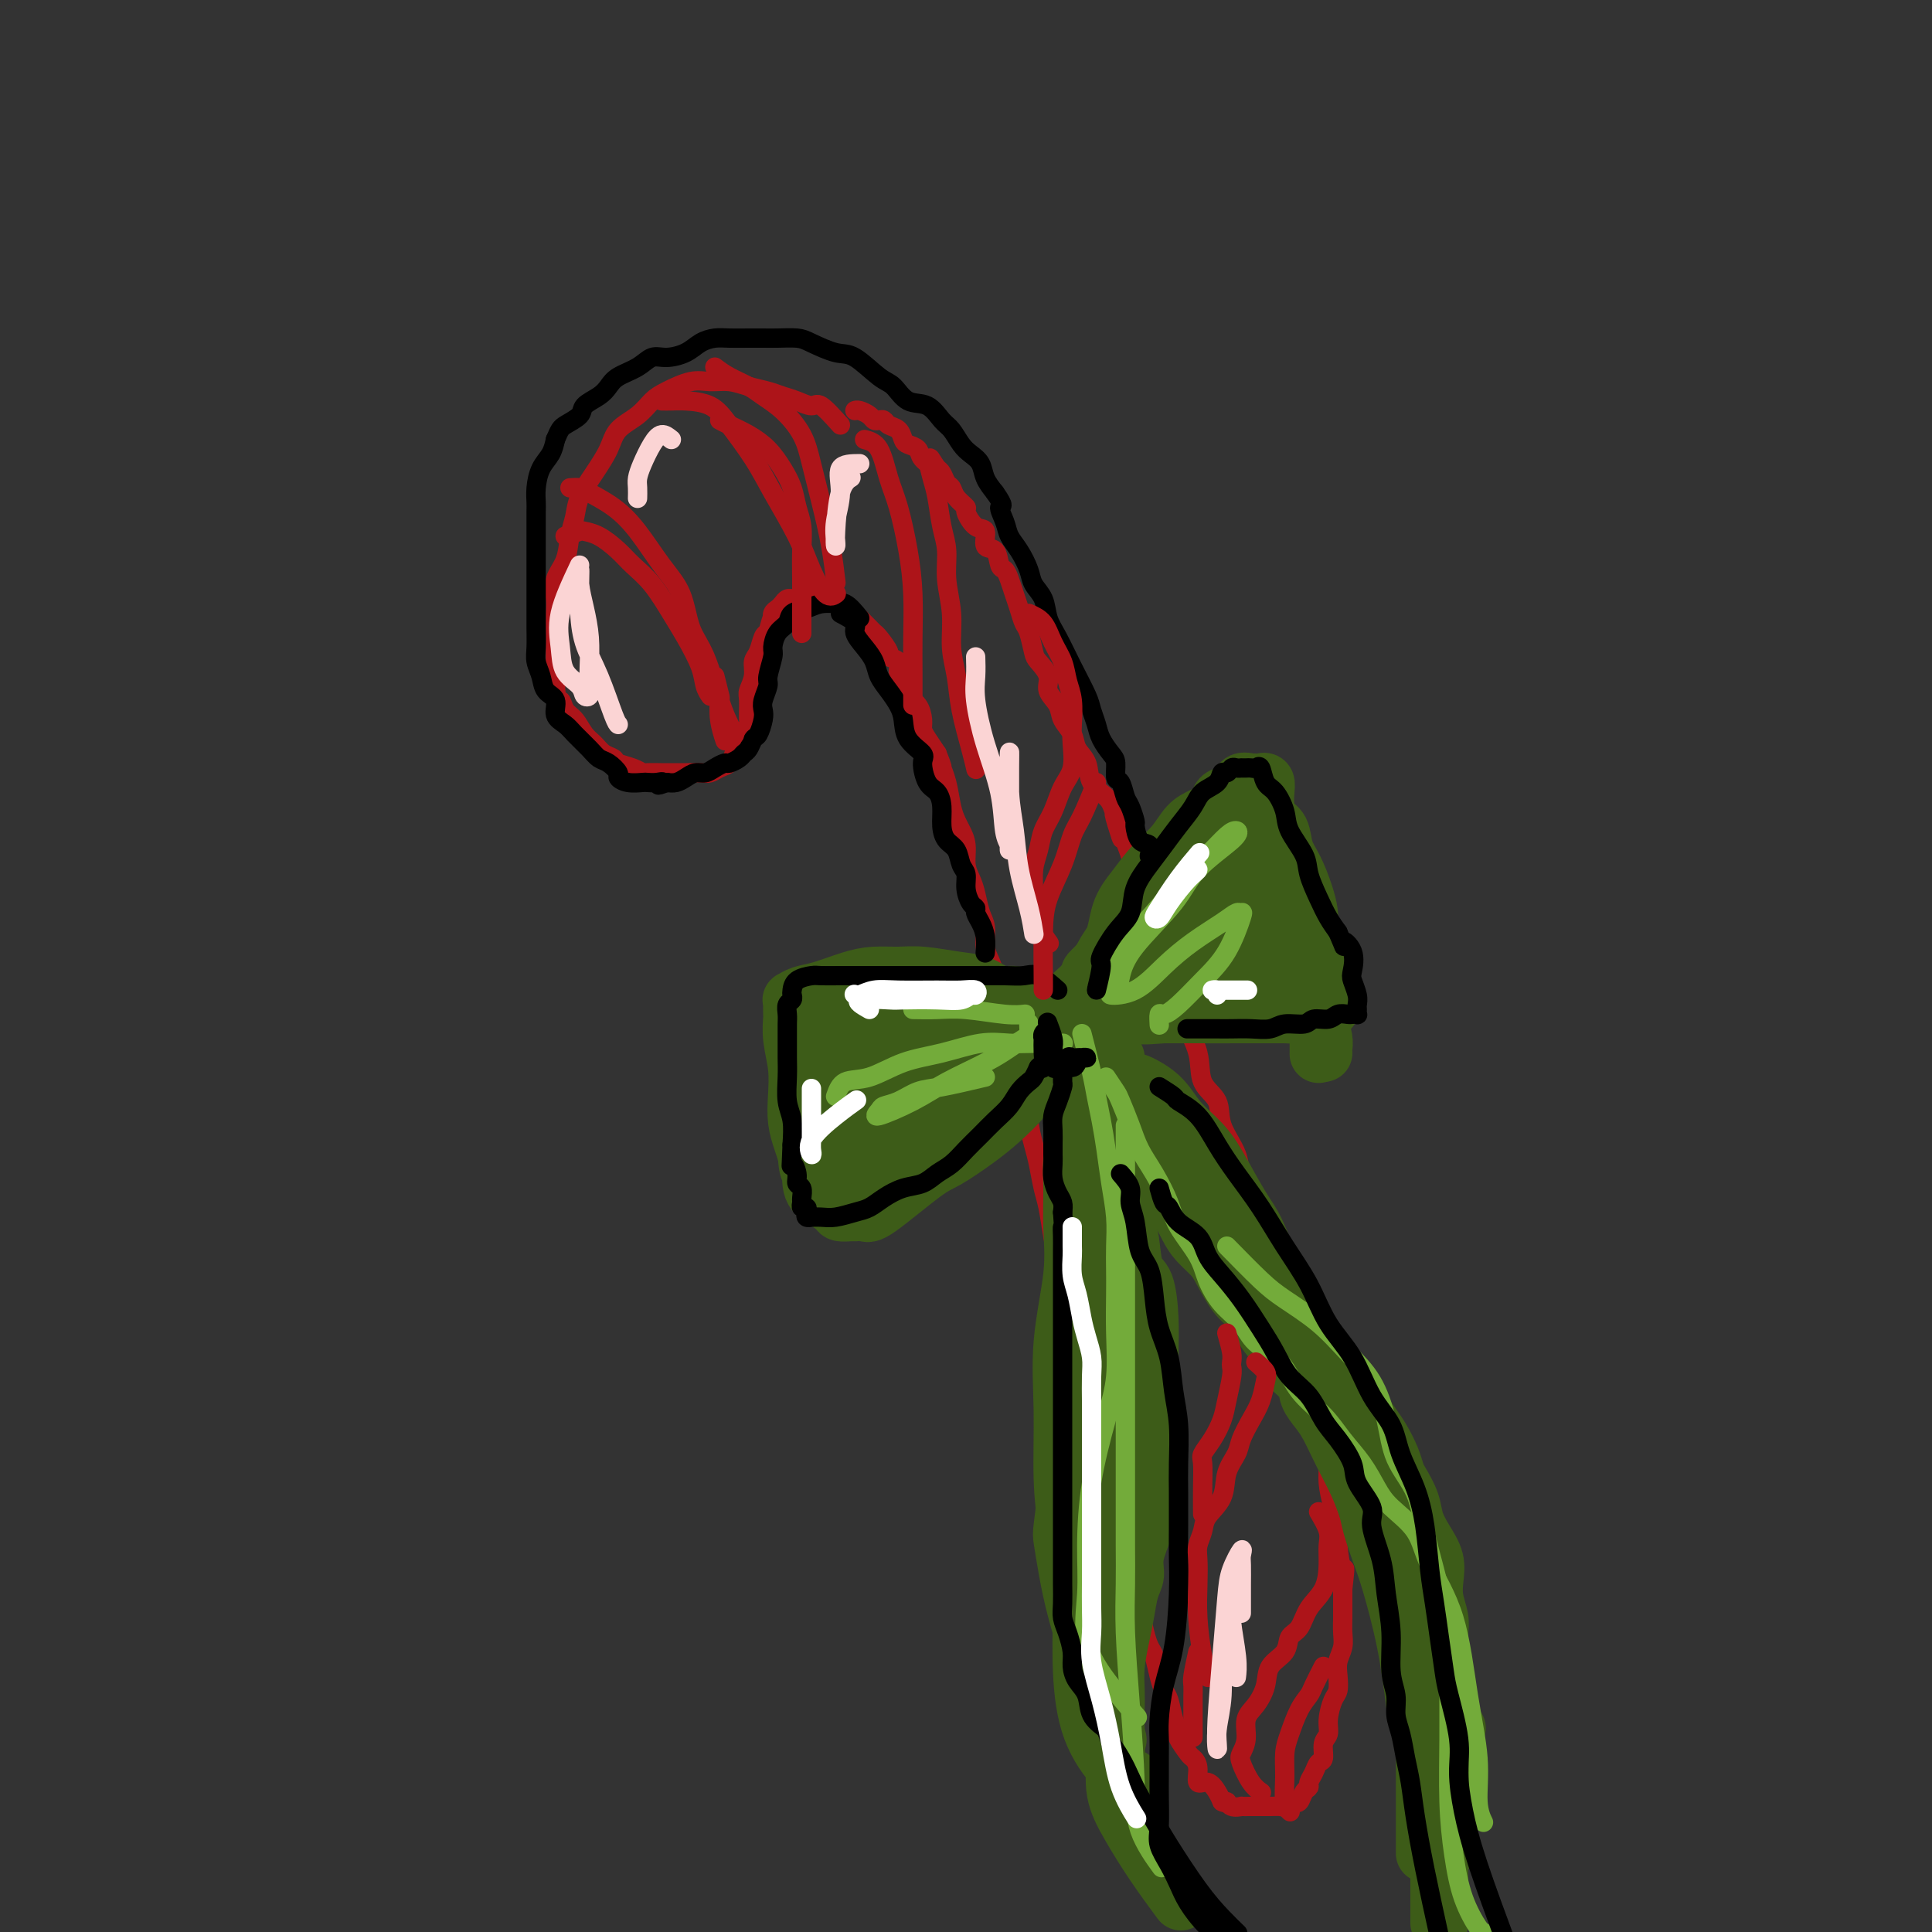 <svg viewBox='0 0 400 400' version='1.1' xmlns='http://www.w3.org/2000/svg' xmlns:xlink='http://www.w3.org/1999/xlink'><rect x="0" y="0" width="400" height="400" fill="#333333" stroke="none"/><g fill='none' stroke='rgb(173,20,25)' stroke-width='4' stroke-linecap='round' stroke-linejoin='round'><path d='M174,88c-1.535,-1.715 -3.071,-3.429 -4,-4c-0.929,-0.571 -1.252,0.002 -2,0c-0.748,-0.002 -1.921,-0.579 -3,-1c-1.079,-0.421 -2.063,-0.687 -3,-1c-0.937,-0.313 -1.827,-0.674 -3,-1c-1.173,-0.326 -2.628,-0.617 -4,-1c-1.372,-0.383 -2.660,-0.858 -4,-1c-1.340,-0.142 -2.731,0.048 -4,0c-1.269,-0.048 -2.417,-0.334 -4,0c-1.583,0.334 -3.603,1.288 -5,2c-1.397,0.712 -2.173,1.182 -3,2c-0.827,0.818 -1.707,1.982 -3,3c-1.293,1.018 -3.001,1.889 -4,3c-0.999,1.111 -1.290,2.463 -2,4c-0.710,1.537 -1.838,3.261 -3,5c-1.162,1.739 -2.357,3.493 -3,5c-0.643,1.507 -0.732,2.767 -1,4c-0.268,1.233 -0.713,2.440 -1,4c-0.287,1.560 -0.417,3.474 -1,5c-0.583,1.526 -1.620,2.664 -2,4c-0.380,1.336 -0.102,2.871 0,4c0.102,1.129 0.027,1.852 0,3c-0.027,1.148 -0.007,2.719 0,4c0.007,1.281 0.002,2.271 0,3c-0.002,0.729 -0.001,1.196 0,2c0.001,0.804 0.000,1.944 0,3c-0.000,1.056 -0.000,2.028 0,3'/><path d='M115,142c0.191,3.983 0.670,2.940 1,3c0.330,0.060 0.511,1.224 1,2c0.489,0.776 1.287,1.163 2,2c0.713,0.837 1.341,2.122 2,3c0.659,0.878 1.349,1.348 2,2c0.651,0.652 1.264,1.485 2,2c0.736,0.515 1.595,0.712 2,1c0.405,0.288 0.354,0.666 1,1c0.646,0.334 1.988,0.626 3,1c1.012,0.374 1.695,0.832 2,1c0.305,0.168 0.231,0.045 1,0c0.769,-0.045 2.380,-0.011 3,0c0.620,0.011 0.249,-0.000 1,0c0.751,0.000 2.625,0.012 4,0c1.375,-0.012 2.252,-0.047 3,0c0.748,0.047 1.366,0.178 2,0c0.634,-0.178 1.284,-0.664 2,-1c0.716,-0.336 1.497,-0.523 2,-1c0.503,-0.477 0.727,-1.246 1,-2c0.273,-0.754 0.595,-1.495 1,-2c0.405,-0.505 0.893,-0.776 1,-1c0.107,-0.224 -0.169,-0.401 0,-1c0.169,-0.599 0.781,-1.619 1,-2c0.219,-0.381 0.044,-0.122 0,-1c-0.044,-0.878 0.044,-2.891 0,-4c-0.044,-1.109 -0.219,-1.313 0,-2c0.219,-0.687 0.832,-1.858 1,-3c0.168,-1.142 -0.110,-2.254 0,-3c0.110,-0.746 0.606,-1.124 1,-2c0.394,-0.876 0.684,-2.250 1,-3c0.316,-0.750 0.658,-0.875 1,-1'/><path d='M159,131c1.013,-4.035 1.045,-3.124 1,-3c-0.045,0.124 -0.166,-0.541 0,-1c0.166,-0.459 0.618,-0.711 1,-1c0.382,-0.289 0.693,-0.613 1,-1c0.307,-0.387 0.611,-0.836 1,-1c0.389,-0.164 0.863,-0.044 1,0c0.137,0.044 -0.063,0.012 0,0c0.063,-0.012 0.388,-0.004 1,0c0.612,0.004 1.512,0.005 2,0c0.488,-0.005 0.563,-0.016 1,0c0.437,0.016 1.234,0.060 2,0c0.766,-0.060 1.501,-0.223 2,0c0.499,0.223 0.763,0.832 1,1c0.237,0.168 0.448,-0.106 1,0c0.552,0.106 1.443,0.592 2,1c0.557,0.408 0.778,0.737 1,1c0.222,0.263 0.446,0.459 1,1c0.554,0.541 1.439,1.426 2,2c0.561,0.574 0.799,0.835 1,1c0.201,0.165 0.365,0.232 1,1c0.635,0.768 1.743,2.235 2,3c0.257,0.765 -0.335,0.828 0,1c0.335,0.172 1.599,0.454 2,1c0.401,0.546 -0.060,1.357 0,2c0.060,0.643 0.643,1.117 1,2c0.357,0.883 0.490,2.175 1,3c0.510,0.825 1.396,1.182 2,2c0.604,0.818 0.925,2.095 1,3c0.075,0.905 -0.095,1.436 0,2c0.095,0.564 0.456,1.161 1,2c0.544,0.839 1.272,1.919 2,3'/><path d='M194,156c1.416,3.507 0.957,2.773 1,3c0.043,0.227 0.590,1.414 1,3c0.410,1.586 0.683,3.572 1,5c0.317,1.428 0.676,2.297 1,3c0.324,0.703 0.612,1.240 1,2c0.388,0.760 0.877,1.744 1,3c0.123,1.256 -0.121,2.786 0,4c0.121,1.214 0.606,2.114 1,3c0.394,0.886 0.697,1.760 1,3c0.303,1.240 0.606,2.848 1,4c0.394,1.152 0.879,1.847 1,3c0.121,1.153 -0.121,2.762 0,4c0.121,1.238 0.605,2.105 1,3c0.395,0.895 0.701,1.817 1,3c0.299,1.183 0.591,2.627 1,4c0.409,1.373 0.935,2.674 1,4c0.065,1.326 -0.333,2.675 0,4c0.333,1.325 1.395,2.625 2,4c0.605,1.375 0.754,2.826 1,4c0.246,1.174 0.591,2.073 1,3c0.409,0.927 0.883,1.883 1,3c0.117,1.117 -0.123,2.397 0,4c0.123,1.603 0.610,3.530 1,5c0.390,1.470 0.682,2.482 1,4c0.318,1.518 0.663,3.542 1,5c0.337,1.458 0.668,2.350 1,4c0.332,1.650 0.666,4.058 1,6c0.334,1.942 0.667,3.417 1,5c0.333,1.583 0.667,3.272 1,5c0.333,1.728 0.667,3.494 1,5c0.333,1.506 0.667,2.753 1,4'/><path d='M222,275c4.284,19.355 0.995,8.242 0,5c-0.995,-3.242 0.306,1.388 1,4c0.694,2.612 0.781,3.205 1,4c0.219,0.795 0.569,1.791 1,3c0.431,1.209 0.941,2.629 1,4c0.059,1.371 -0.334,2.692 0,4c0.334,1.308 1.395,2.604 2,4c0.605,1.396 0.752,2.894 1,4c0.248,1.106 0.595,1.822 1,3c0.405,1.178 0.869,2.818 1,4c0.131,1.182 -0.071,1.905 0,3c0.071,1.095 0.414,2.560 1,4c0.586,1.440 1.414,2.853 2,4c0.586,1.147 0.931,2.026 1,3c0.069,0.974 -0.136,2.041 0,3c0.136,0.959 0.614,1.810 1,3c0.386,1.190 0.681,2.717 1,4c0.319,1.283 0.663,2.320 1,3c0.337,0.680 0.667,1.003 1,2c0.333,0.997 0.668,2.667 1,4c0.332,1.333 0.662,2.330 1,3c0.338,0.670 0.686,1.013 1,2c0.314,0.987 0.595,2.617 1,4c0.405,1.383 0.936,2.519 1,3c0.064,0.481 -0.338,0.309 0,1c0.338,0.691 1.417,2.247 2,3c0.583,0.753 0.671,0.705 1,1c0.329,0.295 0.900,0.933 1,2c0.100,1.067 -0.272,2.564 0,3c0.272,0.436 1.189,-0.190 2,0c0.811,0.190 1.518,1.197 2,2c0.482,0.803 0.741,1.401 1,2'/><path d='M253,373c0.974,0.558 0.908,-0.047 1,0c0.092,0.047 0.343,0.745 1,1c0.657,0.255 1.720,0.068 2,0c0.280,-0.068 -0.224,-0.018 0,0c0.224,0.018 1.177,0.005 2,0c0.823,-0.005 1.516,-0.000 2,0c0.484,0.000 0.760,-0.004 1,0c0.240,0.004 0.446,0.015 1,0c0.554,-0.015 1.458,-0.055 2,0c0.542,0.055 0.722,0.204 1,0c0.278,-0.204 0.653,-0.762 1,-1c0.347,-0.238 0.667,-0.157 1,0c0.333,0.157 0.681,0.390 1,0c0.319,-0.390 0.610,-1.404 1,-2c0.390,-0.596 0.879,-0.774 1,-1c0.121,-0.226 -0.126,-0.501 0,-1c0.126,-0.499 0.626,-1.221 1,-2c0.374,-0.779 0.621,-1.614 1,-2c0.379,-0.386 0.889,-0.324 1,-1c0.111,-0.676 -0.177,-2.092 0,-3c0.177,-0.908 0.818,-1.310 1,-2c0.182,-0.690 -0.096,-1.668 0,-3c0.096,-1.332 0.565,-3.017 1,-4c0.435,-0.983 0.834,-1.263 1,-2c0.166,-0.737 0.097,-1.929 0,-3c-0.097,-1.071 -0.222,-2.019 0,-3c0.222,-0.981 0.792,-1.995 1,-3c0.208,-1.005 0.056,-2.001 0,-3c-0.056,-0.999 -0.015,-2.000 0,-3c0.015,-1.000 0.004,-2.000 0,-3c-0.004,-1.000 -0.002,-2.000 0,-3'/><path d='M278,329c0.683,-6.070 0.389,-3.744 0,-4c-0.389,-0.256 -0.874,-3.095 -1,-5c-0.126,-1.905 0.108,-2.876 0,-4c-0.108,-1.124 -0.557,-2.400 -1,-4c-0.443,-1.600 -0.878,-3.525 -1,-5c-0.122,-1.475 0.070,-2.501 0,-4c-0.070,-1.499 -0.404,-3.470 -1,-5c-0.596,-1.530 -1.456,-2.617 -2,-4c-0.544,-1.383 -0.774,-3.062 -1,-5c-0.226,-1.938 -0.450,-4.137 -1,-6c-0.550,-1.863 -1.428,-3.391 -2,-5c-0.572,-1.609 -0.840,-3.300 -1,-5c-0.160,-1.700 -0.213,-3.410 -1,-5c-0.787,-1.590 -2.309,-3.061 -3,-5c-0.691,-1.939 -0.550,-4.348 -1,-6c-0.450,-1.652 -1.491,-2.548 -2,-4c-0.509,-1.452 -0.487,-3.459 -1,-5c-0.513,-1.541 -1.560,-2.616 -2,-4c-0.440,-1.384 -0.273,-3.078 -1,-5c-0.727,-1.922 -2.348,-4.074 -3,-6c-0.652,-1.926 -0.334,-3.626 -1,-5c-0.666,-1.374 -2.315,-2.422 -3,-4c-0.685,-1.578 -0.406,-3.688 -1,-6c-0.594,-2.312 -2.060,-4.828 -3,-7c-0.940,-2.172 -1.355,-4.002 -2,-6c-0.645,-1.998 -1.521,-4.165 -2,-6c-0.479,-1.835 -0.562,-3.337 -1,-5c-0.438,-1.663 -1.231,-3.487 -2,-5c-0.769,-1.513 -1.515,-2.715 -2,-4c-0.485,-1.285 -0.710,-2.653 -1,-4c-0.290,-1.347 -0.645,-2.674 -1,-4'/><path d='M234,177c-5.363,-14.797 -2.770,-6.289 -2,-4c0.770,2.289 -0.284,-1.641 -1,-4c-0.716,-2.359 -1.094,-3.149 -2,-4c-0.906,-0.851 -2.341,-1.764 -3,-3c-0.659,-1.236 -0.542,-2.795 -1,-4c-0.458,-1.205 -1.490,-2.055 -2,-3c-0.510,-0.945 -0.499,-1.985 -1,-3c-0.501,-1.015 -1.514,-2.005 -2,-3c-0.486,-0.995 -0.445,-1.993 -1,-3c-0.555,-1.007 -1.707,-2.021 -2,-3c-0.293,-0.979 0.272,-1.924 0,-3c-0.272,-1.076 -1.382,-2.283 -2,-3c-0.618,-0.717 -0.743,-0.943 -1,-2c-0.257,-1.057 -0.646,-2.944 -1,-4c-0.354,-1.056 -0.672,-1.281 -1,-2c-0.328,-0.719 -0.666,-1.931 -1,-3c-0.334,-1.069 -0.666,-1.996 -1,-3c-0.334,-1.004 -0.672,-2.084 -1,-3c-0.328,-0.916 -0.647,-1.668 -1,-2c-0.353,-0.332 -0.741,-0.244 -1,-1c-0.259,-0.756 -0.389,-2.357 -1,-3c-0.611,-0.643 -1.703,-0.328 -2,-1c-0.297,-0.672 0.201,-2.329 0,-3c-0.201,-0.671 -1.100,-0.355 -2,-1c-0.900,-0.645 -1.799,-2.252 -2,-3c-0.201,-0.748 0.297,-0.638 0,-1c-0.297,-0.362 -1.389,-1.196 -2,-2c-0.611,-0.804 -0.741,-1.576 -1,-2c-0.259,-0.424 -0.647,-0.499 -1,-1c-0.353,-0.501 -0.672,-1.429 -1,-2c-0.328,-0.571 -0.664,-0.786 -1,-1'/><path d='M194,97c-2.434,-3.753 -1.020,-1.634 -1,-1c0.020,0.634 -1.356,-0.215 -2,-1c-0.644,-0.785 -0.558,-1.505 -1,-2c-0.442,-0.495 -1.414,-0.763 -2,-1c-0.586,-0.237 -0.787,-0.442 -1,-1c-0.213,-0.558 -0.439,-1.469 -1,-2c-0.561,-0.531 -1.459,-0.681 -2,-1c-0.541,-0.319 -0.726,-0.807 -1,-1c-0.274,-0.193 -0.638,-0.090 -1,0c-0.362,0.090 -0.724,0.168 -1,0c-0.276,-0.168 -0.466,-0.581 -1,-1c-0.534,-0.419 -1.411,-0.844 -2,-1c-0.589,-0.156 -0.889,-0.042 -1,0c-0.111,0.042 -0.032,0.012 0,0c0.032,-0.012 0.016,-0.006 0,0'/></g>
<g fill='none' stroke='rgb(61,92,24)' stroke-width='12' stroke-linecap='round' stroke-linejoin='round'><path d='M222,215c-1.928,-2.157 -3.856,-4.313 -5,-5c-1.144,-0.687 -1.506,0.096 -2,0c-0.494,-0.096 -1.122,-1.072 -2,-2c-0.878,-0.928 -2.005,-1.808 -3,-2c-0.995,-0.192 -1.857,0.302 -3,0c-1.143,-0.302 -2.566,-1.402 -4,-2c-1.434,-0.598 -2.877,-0.694 -5,-1c-2.123,-0.306 -4.924,-0.821 -7,-1c-2.076,-0.179 -3.427,-0.021 -5,0c-1.573,0.021 -3.367,-0.096 -5,0c-1.633,0.096 -3.103,0.403 -5,1c-1.897,0.597 -4.221,1.482 -6,2c-1.779,0.518 -3.013,0.668 -4,1c-0.987,0.332 -1.728,0.846 -2,1c-0.272,0.154 -0.074,-0.054 0,0c0.074,0.054 0.023,0.368 0,1c-0.023,0.632 -0.020,1.582 0,2c0.020,0.418 0.057,0.306 0,1c-0.057,0.694 -0.209,2.195 0,4c0.209,1.805 0.777,3.915 1,6c0.223,2.085 0.101,4.147 0,6c-0.101,1.853 -0.181,3.499 0,5c0.181,1.501 0.623,2.857 1,4c0.377,1.143 0.688,2.071 1,3'/><path d='M167,239c0.401,5.357 0.904,2.248 1,2c0.096,-0.248 -0.216,2.364 0,4c0.216,1.636 0.960,2.295 2,3c1.040,0.705 2.376,1.456 3,2c0.624,0.544 0.534,0.880 1,1c0.466,0.120 1.486,0.022 2,0c0.514,-0.022 0.522,0.032 1,0c0.478,-0.032 1.425,-0.150 2,0c0.575,0.150 0.778,0.569 3,-1c2.222,-1.569 6.464,-5.125 9,-7c2.536,-1.875 3.367,-2.069 5,-3c1.633,-0.931 4.069,-2.598 6,-4c1.931,-1.402 3.357,-2.538 5,-4c1.643,-1.462 3.501,-3.250 5,-5c1.499,-1.750 2.637,-3.464 4,-5c1.363,-1.536 2.950,-2.895 4,-4c1.050,-1.105 1.563,-1.956 2,-3c0.437,-1.044 0.798,-2.280 1,-3c0.202,-0.720 0.247,-0.925 0,-1c-0.247,-0.075 -0.785,-0.022 -1,0c-0.215,0.022 -0.108,0.011 0,0'/><path d='M170,217c-0.179,2.166 -0.358,4.332 0,6c0.358,1.668 1.252,2.839 2,4c0.748,1.161 1.349,2.314 2,3c0.651,0.686 1.351,0.907 2,1c0.649,0.093 1.246,0.060 2,-1c0.754,-1.060 1.664,-3.145 2,-6c0.336,-2.855 0.097,-6.478 0,-9c-0.097,-2.522 -0.053,-3.941 0,-5c0.053,-1.059 0.116,-1.756 0,-2c-0.116,-0.244 -0.409,-0.034 -1,0c-0.591,0.034 -1.480,-0.107 -2,1c-0.520,1.107 -0.672,3.462 -1,6c-0.328,2.538 -0.832,5.260 -1,8c-0.168,2.740 -0.000,5.499 0,8c0.000,2.501 -0.168,4.745 0,6c0.168,1.255 0.671,1.521 2,2c1.329,0.479 3.484,1.171 5,1c1.516,-0.171 2.392,-1.205 4,-3c1.608,-1.795 3.947,-4.350 5,-7c1.053,-2.650 0.820,-5.393 1,-8c0.180,-2.607 0.771,-5.077 1,-7c0.229,-1.923 0.094,-3.300 0,-4c-0.094,-0.700 -0.148,-0.723 -1,-1c-0.852,-0.277 -2.500,-0.808 -4,0c-1.500,0.808 -2.850,2.955 -4,5c-1.150,2.045 -2.101,3.987 -3,6c-0.899,2.013 -1.746,4.096 -2,6c-0.254,1.904 0.085,3.628 0,5c-0.085,1.372 -0.596,2.392 0,3c0.596,0.608 2.298,0.804 4,1'/><path d='M183,236c1.930,0.205 4.754,0.218 7,-1c2.246,-1.218 3.912,-3.668 6,-6c2.088,-2.332 4.597,-4.548 6,-7c1.403,-2.452 1.699,-5.142 2,-7c0.301,-1.858 0.608,-2.885 1,-4c0.392,-1.115 0.868,-2.320 0,-3c-0.868,-0.680 -3.081,-0.836 -5,-1c-1.919,-0.164 -3.543,-0.338 -5,0c-1.457,0.338 -2.746,1.187 -4,4c-1.254,2.813 -2.472,7.592 -3,10c-0.528,2.408 -0.367,2.447 0,3c0.367,0.553 0.938,1.622 2,2c1.062,0.378 2.614,0.066 4,0c1.386,-0.066 2.606,0.115 4,0c1.394,-0.115 2.961,-0.524 4,-1c1.039,-0.476 1.551,-1.017 2,-2c0.449,-0.983 0.836,-2.407 1,-3c0.164,-0.593 0.107,-0.355 0,-1c-0.107,-0.645 -0.262,-2.173 -1,-3c-0.738,-0.827 -2.057,-0.954 -3,-1c-0.943,-0.046 -1.509,-0.012 -2,0c-0.491,0.012 -0.909,0.000 -1,0c-0.091,-0.000 0.143,0.010 1,0c0.857,-0.010 2.337,-0.041 4,0c1.663,0.041 3.507,0.155 5,0c1.493,-0.155 2.633,-0.580 4,-1c1.367,-0.420 2.962,-0.834 4,-1c1.038,-0.166 1.519,-0.083 2,0'/><path d='M218,213c3.333,-0.311 1.667,-0.089 1,0c-0.667,0.089 -0.333,0.044 0,0'/><path d='M220,213c0.947,-2.510 1.895,-5.021 2,-6c0.105,-0.979 -0.631,-0.428 0,-1c0.631,-0.572 2.629,-2.267 4,-4c1.371,-1.733 2.113,-3.502 3,-5c0.887,-1.498 1.918,-2.723 3,-4c1.082,-1.277 2.214,-2.607 3,-4c0.786,-1.393 1.226,-2.850 2,-4c0.774,-1.150 1.881,-1.992 3,-3c1.119,-1.008 2.249,-2.183 3,-3c0.751,-0.817 1.122,-1.277 2,-2c0.878,-0.723 2.263,-1.709 3,-2c0.737,-0.291 0.827,0.114 1,0c0.173,-0.114 0.427,-0.749 1,-1c0.573,-0.251 1.463,-0.120 2,0c0.537,0.120 0.722,0.229 1,0c0.278,-0.229 0.650,-0.795 1,-1c0.350,-0.205 0.680,-0.047 1,0c0.320,0.047 0.632,-0.015 1,0c0.368,0.015 0.792,0.109 1,0c0.208,-0.109 0.202,-0.421 0,0c-0.202,0.421 -0.598,1.576 0,2c0.598,0.424 2.191,0.118 3,1c0.809,0.882 0.833,2.952 1,4c0.167,1.048 0.478,1.075 1,2c0.522,0.925 1.256,2.749 2,4c0.744,1.251 1.498,1.929 2,3c0.502,1.071 0.751,2.536 1,4'/><path d='M267,193c1.492,3.337 1.723,3.181 2,4c0.277,0.819 0.599,2.613 1,4c0.401,1.387 0.882,2.367 1,3c0.118,0.633 -0.126,0.918 0,2c0.126,1.082 0.622,2.959 1,4c0.378,1.041 0.637,1.246 1,2c0.363,0.754 0.829,2.058 1,3c0.171,0.942 0.046,1.523 0,2c-0.046,0.477 -0.013,0.851 0,1c0.013,0.149 0.007,0.075 0,0'/><path d='M226,210c0.724,0.000 1.449,0.000 2,0c0.551,-0.000 0.930,-0.000 2,0c1.070,0.000 2.832,0.000 5,0c2.168,-0.000 4.742,-0.000 7,0c2.258,0.000 4.199,0.001 6,0c1.801,-0.001 3.460,-0.004 6,0c2.540,0.004 5.960,0.015 8,0c2.040,-0.015 2.702,-0.056 4,0c1.298,0.056 3.234,0.207 5,0c1.766,-0.207 3.362,-0.774 4,-1c0.638,-0.226 0.319,-0.113 0,0'/><path d='M242,195c0.927,1.201 1.853,2.402 2,3c0.147,0.598 -0.487,0.593 0,1c0.487,0.407 2.095,1.228 3,1c0.905,-0.228 1.106,-1.504 2,-3c0.894,-1.496 2.481,-3.213 3,-5c0.519,-1.787 -0.029,-3.644 0,-5c0.029,-1.356 0.636,-2.210 0,-3c-0.636,-0.790 -2.514,-1.514 -4,-2c-1.486,-0.486 -2.582,-0.733 -4,0c-1.418,0.733 -3.160,2.445 -4,4c-0.840,1.555 -0.777,2.952 -1,4c-0.223,1.048 -0.732,1.745 -1,3c-0.268,1.255 -0.294,3.066 0,4c0.294,0.934 0.908,0.991 2,1c1.092,0.009 2.660,-0.031 4,0c1.340,0.031 2.450,0.134 4,0c1.550,-0.134 3.540,-0.505 5,-2c1.460,-1.495 2.388,-4.112 3,-6c0.612,-1.888 0.906,-3.045 1,-4c0.094,-0.955 -0.013,-1.708 0,-2c0.013,-0.292 0.148,-0.125 0,0c-0.148,0.125 -0.577,0.207 -1,1c-0.423,0.793 -0.841,2.298 -1,4c-0.159,1.702 -0.059,3.603 0,6c0.059,2.397 0.078,5.292 0,7c-0.078,1.708 -0.252,2.229 0,3c0.252,0.771 0.929,1.792 1,1c0.071,-0.792 -0.465,-3.396 -1,-6'/><path d='M255,200c-0.474,-1.329 -1.660,-2.153 -3,-3c-1.340,-0.847 -2.835,-1.717 -4,-2c-1.165,-0.283 -2.001,0.022 -3,0c-0.999,-0.022 -2.163,-0.370 -3,0c-0.837,0.370 -1.349,1.458 -2,2c-0.651,0.542 -1.441,0.538 -2,1c-0.559,0.462 -0.887,1.392 -1,2c-0.113,0.608 -0.011,0.895 0,1c0.011,0.105 -0.068,0.028 1,0c1.068,-0.028 3.282,-0.008 5,0c1.718,0.008 2.941,0.002 5,0c2.059,-0.002 4.954,-0.001 7,0c2.046,0.001 3.243,0.000 5,0c1.757,-0.000 4.073,-0.000 5,0c0.927,0.000 0.463,0.000 0,0'/><path d='M226,206c0.110,-1.681 0.220,-3.361 0,-4c-0.220,-0.639 -0.769,-0.236 0,-1c0.769,-0.764 2.856,-2.696 4,-5c1.144,-2.304 1.345,-4.981 2,-7c0.655,-2.019 1.763,-3.380 3,-5c1.237,-1.620 2.601,-3.497 4,-5c1.399,-1.503 2.831,-2.630 4,-4c1.169,-1.370 2.075,-2.982 3,-4c0.925,-1.018 1.868,-1.443 3,-2c1.132,-0.557 2.454,-1.245 3,-2c0.546,-0.755 0.317,-1.575 1,-2c0.683,-0.425 2.277,-0.453 3,-1c0.723,-0.547 0.576,-1.612 1,-2c0.424,-0.388 1.420,-0.099 2,0c0.580,0.099 0.743,0.007 1,0c0.257,-0.007 0.607,0.071 1,0c0.393,-0.071 0.830,-0.292 1,0c0.170,0.292 0.072,1.095 0,2c-0.072,0.905 -0.119,1.910 0,3c0.119,1.090 0.402,2.265 1,3c0.598,0.735 1.509,1.029 2,2c0.491,0.971 0.563,2.620 1,4c0.437,1.380 1.241,2.491 2,4c0.759,1.509 1.474,3.417 2,5c0.526,1.583 0.862,2.841 1,4c0.138,1.159 0.078,2.218 0,3c-0.078,0.782 -0.175,1.288 0,2c0.175,0.712 0.621,1.632 1,3c0.379,1.368 0.689,3.184 1,5'/><path d='M273,202c1.702,6.643 0.456,3.252 0,3c-0.456,-0.252 -0.122,2.637 0,4c0.122,1.363 0.033,1.200 0,2c-0.033,0.800 -0.009,2.561 0,4c0.009,1.439 0.003,2.554 0,3c-0.003,0.446 -0.001,0.223 0,0'/><path d='M232,207c0.747,1.268 1.494,2.536 3,3c1.506,0.464 3.771,0.124 6,0c2.229,-0.124 4.423,-0.033 7,0c2.577,0.033 5.536,0.009 8,0c2.464,-0.009 4.433,-0.002 7,0c2.567,0.002 5.734,0.001 7,0c1.266,-0.001 0.633,-0.000 0,0'/><path d='M243,182c-0.058,2.522 -0.115,5.044 0,6c0.115,0.956 0.404,0.347 1,1c0.596,0.653 1.501,2.568 3,4c1.499,1.432 3.594,2.382 5,3c1.406,0.618 2.125,0.904 3,1c0.875,0.096 1.906,0.001 3,0c1.094,-0.001 2.252,0.093 3,0c0.748,-0.093 1.086,-0.371 2,-1c0.914,-0.629 2.404,-1.608 3,-2c0.596,-0.392 0.298,-0.196 0,0'/><path d='M230,210c-0.871,0.708 -1.743,1.415 -2,2c-0.257,0.585 0.100,1.046 0,2c-0.100,0.954 -0.658,2.400 -1,4c-0.342,1.600 -0.470,3.356 -1,5c-0.530,1.644 -1.463,3.178 -2,5c-0.537,1.822 -0.678,3.933 -1,6c-0.322,2.067 -0.826,4.091 -1,6c-0.174,1.909 -0.018,3.704 0,6c0.018,2.296 -0.101,5.093 0,8c0.101,2.907 0.422,5.925 0,10c-0.422,4.075 -1.588,9.208 -2,14c-0.412,4.792 -0.072,9.243 0,14c0.072,4.757 -0.125,9.822 0,14c0.125,4.178 0.572,7.471 1,10c0.428,2.529 0.837,4.294 1,5c0.163,0.706 0.082,0.353 0,0'/><path d='M226,217c0.787,0.886 1.574,1.771 2,3c0.426,1.229 0.493,2.801 1,5c0.507,2.199 1.456,5.025 2,7c0.544,1.975 0.682,3.098 1,5c0.318,1.902 0.816,4.582 1,7c0.184,2.418 0.055,4.573 0,7c-0.055,2.427 -0.036,5.125 0,8c0.036,2.875 0.088,5.927 0,9c-0.088,3.073 -0.314,6.168 -1,10c-0.686,3.832 -1.830,8.403 -3,12c-1.170,3.597 -2.366,6.221 -3,9c-0.634,2.779 -0.707,5.715 -1,8c-0.293,2.285 -0.807,3.921 -1,6c-0.193,2.079 -0.064,4.602 0,8c0.064,3.398 0.063,7.671 0,12c-0.063,4.329 -0.188,8.715 0,13c0.188,4.285 0.690,8.468 2,12c1.310,3.532 3.430,6.412 5,8c1.570,1.588 2.592,1.882 3,2c0.408,0.118 0.204,0.059 0,0'/><path d='M221,308c-0.402,3.172 -0.804,6.344 -1,8c-0.196,1.656 -0.185,1.798 0,3c0.185,1.202 0.544,3.466 1,6c0.456,2.534 1.009,5.339 2,9c0.991,3.661 2.421,8.178 4,13c1.579,4.822 3.308,9.949 4,12c0.692,2.051 0.346,1.025 0,0'/><path d='M231,219c-1.693,1.874 -3.386,3.748 -4,6c-0.614,2.252 -0.147,4.882 0,8c0.147,3.118 -0.024,6.726 0,11c0.024,4.274 0.245,9.216 1,14c0.755,4.784 2.045,9.412 3,14c0.955,4.588 1.576,9.137 2,13c0.424,3.863 0.653,7.040 1,9c0.347,1.960 0.814,2.703 1,3c0.186,0.297 0.093,0.149 0,0'/><path d='M231,221c1.283,1.327 2.566,2.653 3,3c0.434,0.347 0.019,-0.287 1,0c0.981,0.287 3.358,1.493 5,3c1.642,1.507 2.551,3.313 4,5c1.449,1.687 3.440,3.254 5,5c1.560,1.746 2.689,3.672 4,6c1.311,2.328 2.805,5.058 4,7c1.195,1.942 2.090,3.097 3,5c0.910,1.903 1.835,4.554 3,7c1.165,2.446 2.571,4.688 4,7c1.429,2.312 2.881,4.695 4,8c1.119,3.305 1.906,7.531 3,11c1.094,3.469 2.494,6.181 4,10c1.506,3.819 3.119,8.744 5,14c1.881,5.256 4.030,10.842 6,17c1.970,6.158 3.761,12.889 6,18c2.239,5.111 4.925,8.603 6,10c1.075,1.397 0.537,0.698 0,0'/><path d='M230,286c0.422,2.952 0.843,5.904 1,7c0.157,1.096 0.049,0.337 0,1c-0.049,0.663 -0.038,2.750 0,5c0.038,2.250 0.103,4.665 0,9c-0.103,4.335 -0.374,10.590 -1,15c-0.626,4.410 -1.607,6.974 -2,8c-0.393,1.026 -0.196,0.513 0,0'/><path d='M231,246c0.335,2.891 0.671,5.782 1,7c0.329,1.218 0.652,0.764 1,1c0.348,0.236 0.720,1.162 1,3c0.280,1.838 0.467,4.587 1,6c0.533,1.413 1.411,1.490 2,3c0.589,1.510 0.890,4.452 1,7c0.110,2.548 0.029,4.700 0,7c-0.029,2.300 -0.007,4.747 0,7c0.007,2.253 0.000,4.312 0,6c-0.000,1.688 0.006,3.003 0,5c-0.006,1.997 -0.025,4.674 0,7c0.025,2.326 0.095,4.301 0,6c-0.095,1.699 -0.354,3.122 -1,5c-0.646,1.878 -1.678,4.212 -2,6c-0.322,1.788 0.068,3.030 0,4c-0.068,0.970 -0.593,1.670 -1,3c-0.407,1.330 -0.698,3.292 -1,5c-0.302,1.708 -0.617,3.163 -1,5c-0.383,1.837 -0.834,4.057 -1,6c-0.166,1.943 -0.046,3.610 0,5c0.046,1.390 0.020,2.504 0,4c-0.020,1.496 -0.034,3.373 0,5c0.034,1.627 0.115,3.004 0,5c-0.115,1.996 -0.426,4.609 0,7c0.426,2.391 1.588,4.558 3,7c1.412,2.442 3.072,5.157 5,8c1.928,2.843 4.122,5.812 5,7c0.878,1.188 0.439,0.594 0,0'/><path d='M239,237c0.471,0.602 0.941,1.204 1,2c0.059,0.796 -0.295,1.788 0,3c0.295,1.212 1.238,2.646 2,4c0.762,1.354 1.344,2.629 2,4c0.656,1.371 1.386,2.839 2,4c0.614,1.161 1.113,2.015 2,3c0.887,0.985 2.163,2.101 3,3c0.837,0.899 1.235,1.581 2,3c0.765,1.419 1.896,3.573 3,5c1.104,1.427 2.180,2.126 3,3c0.820,0.874 1.383,1.924 2,3c0.617,1.076 1.286,2.178 2,3c0.714,0.822 1.472,1.364 2,2c0.528,0.636 0.827,1.367 1,2c0.173,0.633 0.220,1.169 1,2c0.780,0.831 2.292,1.958 3,3c0.708,1.042 0.612,2.001 1,3c0.388,0.999 1.258,2.040 2,3c0.742,0.960 1.354,1.839 2,3c0.646,1.161 1.324,2.605 2,4c0.676,1.395 1.350,2.743 2,4c0.650,1.257 1.275,2.423 2,4c0.725,1.577 1.549,3.564 2,5c0.451,1.436 0.530,2.321 1,4c0.470,1.679 1.332,4.151 2,6c0.668,1.849 1.141,3.075 2,6c0.859,2.925 2.102,7.550 3,12c0.898,4.450 1.449,8.725 2,13'/><path d='M293,353c2.311,8.711 2.089,7.489 2,7c-0.089,-0.489 -0.044,-0.244 0,0'/><path d='M293,350c0.845,1.562 1.691,3.124 2,4c0.309,0.876 0.083,1.066 0,2c-0.083,0.934 -0.022,2.612 0,5c0.022,2.388 0.006,5.485 0,8c-0.006,2.515 -0.002,4.446 0,7c0.002,2.554 0.000,5.730 0,7c-0.000,1.270 -0.000,0.635 0,0'/><path d='M299,355c0.000,1.914 0.000,3.827 0,5c0.000,1.173 0.000,1.604 0,3c0.000,1.396 0.000,3.756 0,6c0.000,2.244 0.000,4.374 0,7c0.000,2.626 -0.000,5.750 0,7c0.000,1.250 0.000,0.625 0,0'/><path d='M254,259c1.824,1.527 3.648,3.054 5,4c1.352,0.946 2.233,1.310 3,2c0.767,0.690 1.421,1.707 2,3c0.579,1.293 1.085,2.862 2,4c0.915,1.138 2.241,1.845 3,3c0.759,1.155 0.952,2.760 2,4c1.048,1.240 2.952,2.117 4,3c1.048,0.883 1.239,1.772 2,3c0.761,1.228 2.091,2.797 3,4c0.909,1.203 1.395,2.042 2,3c0.605,0.958 1.327,2.037 2,3c0.673,0.963 1.298,1.811 2,3c0.702,1.189 1.483,2.719 2,4c0.517,1.281 0.771,2.313 1,3c0.229,0.687 0.433,1.029 1,2c0.567,0.971 1.497,2.570 2,4c0.503,1.430 0.579,2.692 1,4c0.421,1.308 1.188,2.661 2,4c0.812,1.339 1.667,2.665 2,4c0.333,1.335 0.142,2.680 0,4c-0.142,1.320 -0.234,2.614 0,4c0.234,1.386 0.795,2.862 1,4c0.205,1.138 0.055,1.938 0,3c-0.055,1.062 -0.015,2.388 0,4c0.015,1.612 0.004,3.511 0,5c-0.004,1.489 -0.001,2.568 0,4c0.001,1.432 0.001,3.216 0,5'/><path d='M298,356c0.155,5.854 0.041,3.989 0,4c-0.041,0.011 -0.011,1.899 0,4c0.011,2.101 0.003,4.415 0,6c-0.003,1.585 -0.001,2.443 0,4c0.001,1.557 0.000,3.815 0,6c-0.000,2.185 -0.000,4.297 0,7c0.000,2.703 0.000,5.997 0,8c-0.000,2.003 -0.000,2.715 0,3c0.000,0.285 0.000,0.142 0,0'/></g>
<g fill='none' stroke='rgb(115,171,58)' stroke-width='4' stroke-linecap='round' stroke-linejoin='round'><path d='M173,227c0.441,-1.234 0.882,-2.468 2,-3c1.118,-0.532 2.913,-0.363 5,-1c2.087,-0.637 4.466,-2.080 7,-3c2.534,-0.920 5.224,-1.318 8,-2c2.776,-0.682 5.637,-1.647 8,-2c2.363,-0.353 4.227,-0.095 6,0c1.773,0.095 3.455,0.025 5,0c1.545,-0.025 2.955,-0.007 4,0c1.045,0.007 1.727,0.002 2,0c0.273,-0.002 0.136,-0.001 0,0'/><path d='M204,223c-3.336,0.786 -6.672,1.572 -9,2c-2.328,0.428 -3.649,0.499 -5,1c-1.351,0.501 -2.733,1.433 -4,2c-1.267,0.567 -2.419,0.771 -3,1c-0.581,0.229 -0.593,0.483 -1,1c-0.407,0.517 -1.211,1.296 0,1c1.211,-0.296 4.436,-1.666 7,-3c2.564,-1.334 4.466,-2.632 7,-4c2.534,-1.368 5.698,-2.805 8,-4c2.302,-1.195 3.741,-2.149 5,-3c1.259,-0.851 2.337,-1.599 3,-2c0.663,-0.401 0.909,-0.454 1,-1c0.091,-0.546 0.026,-1.585 0,-2c-0.026,-0.415 -0.013,-0.208 0,0'/><path d='M189,209c1.644,0.030 3.289,0.061 5,0c1.711,-0.061 3.490,-0.212 6,0c2.510,0.212 5.753,0.788 8,1c2.247,0.212 3.499,0.061 4,0c0.501,-0.061 0.250,-0.030 0,0'/><path d='M227,205c1.291,-1.366 2.582,-2.731 3,-4c0.418,-1.269 -0.036,-2.441 1,-4c1.036,-1.559 3.563,-3.504 6,-6c2.437,-2.496 4.785,-5.542 7,-8c2.215,-2.458 4.297,-4.330 6,-6c1.703,-1.670 3.027,-3.140 4,-4c0.973,-0.860 1.596,-1.109 2,-1c0.404,0.109 0.588,0.578 -1,2c-1.588,1.422 -4.949,3.799 -7,6c-2.051,2.201 -2.792,4.226 -5,7c-2.208,2.774 -5.884,6.299 -8,9c-2.116,2.701 -2.672,4.580 -3,6c-0.328,1.420 -0.428,2.383 -1,3c-0.572,0.617 -1.615,0.888 -1,1c0.615,0.112 2.890,0.065 5,-1c2.110,-1.065 4.057,-3.146 6,-5c1.943,-1.854 3.882,-3.479 6,-5c2.118,-1.521 4.417,-2.936 6,-4c1.583,-1.064 2.452,-1.777 3,-2c0.548,-0.223 0.776,0.044 1,0c0.224,-0.044 0.446,-0.400 0,1c-0.446,1.400 -1.559,4.555 -3,7c-1.441,2.445 -3.209,4.179 -5,6c-1.791,1.821 -3.604,3.728 -5,5c-1.396,1.272 -2.374,1.908 -3,2c-0.626,0.092 -0.899,-0.360 -1,0c-0.101,0.360 -0.029,1.531 0,2c0.029,0.469 0.014,0.234 0,0'/><path d='M224,214c0.756,2.930 1.512,5.860 2,8c0.488,2.140 0.709,3.491 1,5c0.291,1.509 0.652,3.175 1,5c0.348,1.825 0.682,3.807 1,6c0.318,2.193 0.621,4.597 1,7c0.379,2.403 0.833,4.807 1,7c0.167,2.193 0.046,4.177 0,6c-0.046,1.823 -0.017,3.485 0,5c0.017,1.515 0.023,2.881 0,5c-0.023,2.119 -0.073,4.990 0,8c0.073,3.010 0.269,6.159 0,9c-0.269,2.841 -1.004,5.372 -2,9c-0.996,3.628 -2.253,8.351 -3,13c-0.747,4.649 -0.984,9.222 -1,13c-0.016,3.778 0.189,6.761 0,10c-0.189,3.239 -0.772,6.734 0,10c0.772,3.266 2.900,6.302 5,9c2.100,2.698 4.171,5.056 5,6c0.829,0.944 0.414,0.472 0,0'/><path d='M233,233c-0.000,3.856 -0.000,7.712 0,10c0.000,2.288 0.000,3.006 0,5c-0.000,1.994 -0.000,5.262 0,9c0.000,3.738 0.000,7.945 0,11c-0.000,3.055 -0.000,4.958 0,8c0.000,3.042 0.000,7.223 0,12c-0.000,4.777 -0.001,10.150 0,14c0.001,3.850 0.003,6.177 0,9c-0.003,2.823 -0.011,6.142 0,9c0.011,2.858 0.041,5.254 0,8c-0.041,2.746 -0.154,5.840 0,10c0.154,4.160 0.574,9.385 1,15c0.426,5.615 0.856,11.618 1,16c0.144,4.382 0.000,7.141 1,10c1.000,2.859 3.143,5.817 4,7c0.857,1.183 0.429,0.592 0,0'/><path d='M229,223c0.781,1.160 1.563,2.321 2,3c0.437,0.679 0.530,0.877 1,2c0.470,1.123 1.317,3.173 2,5c0.683,1.827 1.202,3.433 2,5c0.798,1.567 1.876,3.096 3,5c1.124,1.904 2.295,4.182 3,6c0.705,1.818 0.944,3.175 2,5c1.056,1.825 2.927,4.120 4,6c1.073,1.880 1.347,3.347 2,5c0.653,1.653 1.685,3.491 3,5c1.315,1.509 2.914,2.689 4,4c1.086,1.311 1.658,2.755 3,4c1.342,1.245 3.454,2.292 5,4c1.546,1.708 2.525,4.077 4,6c1.475,1.923 3.446,3.398 5,5c1.554,1.602 2.693,3.329 4,5c1.307,1.671 2.784,3.286 4,5c1.216,1.714 2.170,3.527 3,5c0.830,1.473 1.534,2.604 3,4c1.466,1.396 3.693,3.055 5,5c1.307,1.945 1.694,4.176 3,7c1.306,2.824 3.531,6.242 5,11c1.469,4.758 2.184,10.855 3,16c0.816,5.145 1.734,9.338 2,13c0.266,3.662 -0.121,6.794 0,9c0.121,2.206 0.749,3.488 1,4c0.251,0.512 0.126,0.256 0,0'/><path d='M254,258c2.565,2.618 5.130,5.236 7,7c1.870,1.764 3.043,2.675 5,4c1.957,1.325 4.696,3.066 7,5c2.304,1.934 4.172,4.061 6,6c1.828,1.939 3.616,3.688 5,6c1.384,2.312 2.362,5.185 3,8c0.638,2.815 0.934,5.572 2,8c1.066,2.428 2.902,4.527 4,7c1.098,2.473 1.457,5.320 2,8c0.543,2.680 1.270,5.193 2,8c0.730,2.807 1.463,5.909 2,9c0.537,3.091 0.878,6.171 1,9c0.122,2.829 0.023,5.405 0,8c-0.023,2.595 0.028,5.207 0,9c-0.028,3.793 -0.137,8.768 0,13c0.137,4.232 0.520,7.722 1,11c0.480,3.278 1.056,6.342 2,9c0.944,2.658 2.254,4.908 3,6c0.746,1.092 0.927,1.026 1,1c0.073,-0.026 0.036,-0.013 0,0'/></g>
<g fill='none' stroke='rgb(0,0,0)' stroke-width='4' stroke-linecap='round' stroke-linejoin='round'><path d='M178,128c-1.022,-1.266 -2.044,-2.532 -3,-3c-0.956,-0.468 -1.846,-0.137 -2,0c-0.154,0.137 0.430,0.082 0,0c-0.430,-0.082 -1.873,-0.189 -3,0c-1.127,0.189 -1.938,0.674 -3,1c-1.062,0.326 -2.374,0.494 -3,1c-0.626,0.506 -0.564,1.351 -1,2c-0.436,0.649 -1.370,1.103 -2,2c-0.630,0.897 -0.957,2.236 -1,3c-0.043,0.764 0.199,0.953 0,2c-0.199,1.047 -0.837,2.950 -1,4c-0.163,1.050 0.150,1.245 0,2c-0.150,0.755 -0.761,2.071 -1,3c-0.239,0.929 -0.105,1.471 0,2c0.105,0.529 0.183,1.045 0,2c-0.183,0.955 -0.625,2.350 -1,3c-0.375,0.650 -0.682,0.556 -1,1c-0.318,0.444 -0.648,1.425 -1,2c-0.352,0.575 -0.727,0.745 -1,1c-0.273,0.255 -0.443,0.594 -1,1c-0.557,0.406 -1.500,0.879 -2,1c-0.500,0.121 -0.557,-0.108 -1,0c-0.443,0.108 -1.274,0.555 -2,1c-0.726,0.445 -1.349,0.890 -2,1c-0.651,0.110 -1.329,-0.115 -2,0c-0.671,0.115 -1.334,0.569 -2,1c-0.666,0.431 -1.333,0.837 -2,1c-0.667,0.163 -1.333,0.081 -2,0'/><path d='M138,162c-2.827,1.083 -1.394,0.291 -1,0c0.394,-0.291 -0.253,-0.081 -1,0c-0.747,0.081 -1.596,0.034 -2,0c-0.404,-0.034 -0.363,-0.054 -1,0c-0.637,0.054 -1.953,0.184 -3,0c-1.047,-0.184 -1.827,-0.681 -2,-1c-0.173,-0.319 0.259,-0.459 0,-1c-0.259,-0.541 -1.209,-1.482 -2,-2c-0.791,-0.518 -1.421,-0.613 -2,-1c-0.579,-0.387 -1.106,-1.066 -2,-2c-0.894,-0.934 -2.155,-2.122 -3,-3c-0.845,-0.878 -1.273,-1.445 -2,-2c-0.727,-0.555 -1.754,-1.096 -2,-2c-0.246,-0.904 0.288,-2.170 0,-3c-0.288,-0.830 -1.398,-1.225 -2,-2c-0.602,-0.775 -0.697,-1.928 -1,-3c-0.303,-1.072 -0.813,-2.061 -1,-3c-0.187,-0.939 -0.050,-1.829 0,-3c0.050,-1.171 0.013,-2.623 0,-4c-0.013,-1.377 -0.004,-2.678 0,-4c0.004,-1.322 0.001,-2.665 0,-4c-0.001,-1.335 -0.000,-2.661 0,-4c0.000,-1.339 -0.001,-2.692 0,-4c0.001,-1.308 0.002,-2.570 0,-4c-0.002,-1.430 -0.008,-3.029 0,-4c0.008,-0.971 0.030,-1.313 0,-2c-0.030,-0.687 -0.111,-1.720 0,-3c0.111,-1.280 0.415,-2.806 1,-4c0.585,-1.194 1.453,-2.055 2,-3c0.547,-0.945 0.774,-1.972 1,-3'/><path d='M115,91c0.895,-2.131 1.132,-2.458 2,-3c0.868,-0.542 2.366,-1.300 3,-2c0.634,-0.700 0.403,-1.342 1,-2c0.597,-0.658 2.022,-1.333 3,-2c0.978,-0.667 1.510,-1.327 2,-2c0.490,-0.673 0.939,-1.359 2,-2c1.061,-0.641 2.734,-1.236 4,-2c1.266,-0.764 2.124,-1.697 3,-2c0.876,-0.303 1.770,0.024 3,0c1.230,-0.024 2.797,-0.399 4,-1c1.203,-0.601 2.040,-1.429 3,-2c0.960,-0.571 2.041,-0.885 3,-1c0.959,-0.115 1.797,-0.031 3,0c1.203,0.031 2.770,0.010 4,0c1.230,-0.010 2.121,-0.009 3,0c0.879,0.009 1.745,0.027 3,0c1.255,-0.027 2.899,-0.098 4,0c1.101,0.098 1.659,0.367 3,1c1.341,0.633 3.463,1.631 5,2c1.537,0.369 2.487,0.110 4,1c1.513,0.890 3.588,2.928 5,4c1.412,1.072 2.160,1.178 3,2c0.840,0.822 1.772,2.359 3,3c1.228,0.641 2.751,0.384 4,1c1.249,0.616 2.222,2.103 3,3c0.778,0.897 1.359,1.202 2,2c0.641,0.798 1.340,2.090 2,3c0.660,0.910 1.280,1.440 2,2c0.720,0.560 1.540,1.151 2,2c0.460,0.849 0.560,1.957 1,3c0.440,1.043 1.220,2.022 2,3'/><path d='M206,102c2.341,3.322 1.195,2.626 1,3c-0.195,0.374 0.563,1.818 1,3c0.437,1.182 0.555,2.100 1,3c0.445,0.900 1.218,1.780 2,3c0.782,1.220 1.574,2.778 2,4c0.426,1.222 0.487,2.106 1,3c0.513,0.894 1.479,1.797 2,3c0.521,1.203 0.598,2.706 1,4c0.402,1.294 1.130,2.380 2,4c0.870,1.620 1.881,3.773 3,6c1.119,2.227 2.345,4.526 3,6c0.655,1.474 0.740,2.123 1,3c0.260,0.877 0.696,1.983 1,3c0.304,1.017 0.477,1.944 1,3c0.523,1.056 1.397,2.240 2,3c0.603,0.760 0.935,1.094 1,2c0.065,0.906 -0.136,2.383 0,3c0.136,0.617 0.610,0.373 1,1c0.390,0.627 0.695,2.126 1,3c0.305,0.874 0.611,1.122 1,2c0.389,0.878 0.861,2.386 1,3c0.139,0.614 -0.054,0.333 0,1c0.054,0.667 0.355,2.282 1,3c0.645,0.718 1.635,0.539 2,1c0.365,0.461 0.104,1.560 0,2c-0.104,0.440 -0.052,0.220 0,0'/><path d='M174,127c1.314,0.691 2.627,1.381 3,2c0.373,0.619 -0.196,1.166 0,2c0.196,0.834 1.155,1.956 2,3c0.845,1.044 1.575,2.011 2,3c0.425,0.989 0.545,2.000 1,3c0.455,1.000 1.244,1.987 2,3c0.756,1.013 1.480,2.051 2,3c0.520,0.949 0.835,1.809 1,3c0.165,1.191 0.180,2.713 1,4c0.820,1.287 2.444,2.339 3,3c0.556,0.661 0.043,0.932 0,2c-0.043,1.068 0.383,2.933 1,4c0.617,1.067 1.426,1.334 2,2c0.574,0.666 0.913,1.729 1,3c0.087,1.271 -0.078,2.748 0,4c0.078,1.252 0.398,2.277 1,3c0.602,0.723 1.484,1.143 2,2c0.516,0.857 0.664,2.152 1,3c0.336,0.848 0.860,1.249 1,2c0.140,0.751 -0.103,1.853 0,3c0.103,1.147 0.553,2.340 1,3c0.447,0.660 0.890,0.787 1,1c0.110,0.213 -0.114,0.513 0,1c0.114,0.487 0.567,1.161 1,2c0.433,0.839 0.847,1.841 1,3c0.153,1.159 0.044,2.474 0,3c-0.044,0.526 -0.022,0.263 0,0'/><path d='M219,205c-1.425,-1.268 -2.851,-2.536 -4,-3c-1.149,-0.464 -2.022,-0.124 -3,0c-0.978,0.124 -2.060,0.033 -4,0c-1.940,-0.033 -4.739,-0.009 -6,0c-1.261,0.009 -0.985,0.002 -2,0c-1.015,-0.002 -3.320,-0.001 -5,0c-1.680,0.001 -2.735,0.000 -4,0c-1.265,-0.000 -2.739,-0.000 -4,0c-1.261,0.000 -2.310,0.000 -3,0c-0.690,-0.000 -1.023,-0.001 -2,0c-0.977,0.001 -2.598,0.002 -4,0c-1.402,-0.002 -2.586,-0.008 -4,0c-1.414,0.008 -3.059,0.029 -4,0c-0.941,-0.029 -1.179,-0.110 -2,0c-0.821,0.110 -2.224,0.410 -3,1c-0.776,0.590 -0.926,1.471 -1,2c-0.074,0.529 -0.072,0.708 0,1c0.072,0.292 0.216,0.699 0,1c-0.216,0.301 -0.790,0.495 -1,1c-0.210,0.505 -0.056,1.319 0,2c0.056,0.681 0.014,1.228 0,2c-0.014,0.772 -0.000,1.769 0,3c0.000,1.231 -0.014,2.694 0,4c0.014,1.306 0.055,2.453 0,4c-0.055,1.547 -0.207,3.493 0,5c0.207,1.507 0.773,2.573 1,4c0.227,1.427 0.113,3.213 0,5'/><path d='M164,237c-0.220,6.075 -0.269,4.261 0,4c0.269,-0.261 0.857,1.029 1,2c0.143,0.971 -0.159,1.623 0,2c0.159,0.377 0.778,0.478 1,1c0.222,0.522 0.046,1.463 0,2c-0.046,0.537 0.039,0.669 0,1c-0.039,0.331 -0.202,0.859 0,1c0.202,0.141 0.771,-0.106 1,0c0.229,0.106 0.119,0.564 0,1c-0.119,0.436 -0.248,0.850 0,1c0.248,0.150 0.874,0.037 1,0c0.126,-0.037 -0.248,0.002 0,0c0.248,-0.002 1.118,-0.045 2,0c0.882,0.045 1.775,0.177 3,0c1.225,-0.177 2.782,-0.662 4,-1c1.218,-0.338 2.097,-0.527 3,-1c0.903,-0.473 1.830,-1.228 3,-2c1.170,-0.772 2.581,-1.561 4,-2c1.419,-0.439 2.844,-0.529 4,-1c1.156,-0.471 2.041,-1.322 3,-2c0.959,-0.678 1.990,-1.181 3,-2c1.010,-0.819 2.000,-1.952 3,-3c1.000,-1.048 2.012,-2.011 3,-3c0.988,-0.989 1.952,-2.004 3,-3c1.048,-0.996 2.179,-1.971 3,-3c0.821,-1.029 1.334,-2.111 2,-3c0.666,-0.889 1.487,-1.586 2,-2c0.513,-0.414 0.718,-0.547 1,-1c0.282,-0.453 0.641,-1.227 1,-2'/><path d='M215,221c3.011,-3.053 1.539,-0.684 1,0c-0.539,0.684 -0.145,-0.317 0,-1c0.145,-0.683 0.043,-1.047 0,-2c-0.043,-0.953 -0.025,-2.493 0,-3c0.025,-0.507 0.058,0.019 0,0c-0.058,-0.019 -0.208,-0.584 0,-1c0.208,-0.416 0.774,-0.684 1,-1c0.226,-0.316 0.113,-0.682 0,-1c-0.113,-0.318 -0.227,-0.589 0,0c0.227,0.589 0.796,2.039 1,3c0.204,0.961 0.044,1.433 0,2c-0.044,0.567 0.026,1.230 0,2c-0.026,0.770 -0.150,1.649 0,2c0.150,0.351 0.575,0.176 1,0'/><path d='M219,221c0.428,1.380 0.497,0.331 1,0c0.503,-0.331 1.438,0.055 2,0c0.562,-0.055 0.750,-0.551 1,-1c0.250,-0.449 0.561,-0.852 1,-1c0.439,-0.148 1.005,-0.042 1,0c-0.005,0.042 -0.579,0.018 -1,0c-0.421,-0.018 -0.687,-0.031 -1,0c-0.313,0.031 -0.673,0.107 -1,0c-0.327,-0.107 -0.623,-0.395 -1,0c-0.377,0.395 -0.836,1.474 -1,2c-0.164,0.526 -0.034,0.500 0,1c0.034,0.500 -0.029,1.526 0,2c0.029,0.474 0.152,0.396 0,1c-0.152,0.604 -0.577,1.891 -1,3c-0.423,1.109 -0.845,2.040 -1,3c-0.155,0.960 -0.042,1.951 0,3c0.042,1.049 0.014,2.158 0,3c-0.014,0.842 -0.014,1.419 0,2c0.014,0.581 0.042,1.167 0,2c-0.042,0.833 -0.156,1.914 0,3c0.156,1.086 0.580,2.177 1,3c0.420,0.823 0.834,1.378 1,2c0.166,0.622 0.083,1.311 0,2'/><path d='M220,251c0.309,3.689 0.083,2.913 0,3c-0.083,0.087 -0.022,1.038 0,2c0.022,0.962 0.006,1.933 0,3c-0.006,1.067 -0.002,2.228 0,3c0.002,0.772 0.000,1.156 0,2c-0.000,0.844 -0.000,2.148 0,3c0.000,0.852 0.000,1.253 0,2c-0.000,0.747 -0.000,1.840 0,3c0.000,1.160 0.000,2.386 0,4c-0.000,1.614 -0.000,3.617 0,6c0.000,2.383 0.000,5.148 0,7c-0.000,1.852 -0.000,2.792 0,4c0.000,1.208 0.000,2.684 0,4c-0.000,1.316 -0.000,2.474 0,4c0.000,1.526 0.000,3.422 0,5c-0.000,1.578 -0.000,2.837 0,4c0.000,1.163 0.000,2.229 0,4c-0.000,1.771 -0.001,4.245 0,6c0.001,1.755 0.003,2.790 0,4c-0.003,1.210 -0.011,2.596 0,4c0.011,1.404 0.041,2.826 0,4c-0.041,1.174 -0.153,2.099 0,3c0.153,0.901 0.570,1.776 1,3c0.430,1.224 0.873,2.796 1,4c0.127,1.204 -0.063,2.041 0,3c0.063,0.959 0.378,2.041 1,3c0.622,0.959 1.552,1.797 2,3c0.448,1.203 0.414,2.772 1,4c0.586,1.228 1.793,2.114 3,3'/><path d='M229,358c1.524,4.108 0.835,2.878 1,3c0.165,0.122 1.185,1.595 2,3c0.815,1.405 1.424,2.741 2,4c0.576,1.259 1.119,2.440 2,4c0.881,1.560 2.100,3.497 3,5c0.900,1.503 1.482,2.571 3,5c1.518,2.429 3.974,6.218 6,9c2.026,2.782 3.622,4.557 5,6c1.378,1.443 2.536,2.555 3,3c0.464,0.445 0.232,0.222 0,0'/><path d='M232,243c0.871,1.007 1.743,2.014 2,3c0.257,0.986 -0.100,1.953 0,3c0.100,1.047 0.656,2.176 1,4c0.344,1.824 0.477,4.344 1,6c0.523,1.656 1.435,2.447 2,4c0.565,1.553 0.782,3.868 1,6c0.218,2.132 0.437,4.082 1,6c0.563,1.918 1.471,3.805 2,6c0.529,2.195 0.678,4.697 1,7c0.322,2.303 0.818,4.406 1,7c0.182,2.594 0.049,5.679 0,8c-0.049,2.321 -0.015,3.879 0,6c0.015,2.121 0.012,4.805 0,7c-0.012,2.195 -0.031,3.900 0,6c0.031,2.100 0.114,4.595 0,8c-0.114,3.405 -0.423,7.719 -1,11c-0.577,3.281 -1.423,5.529 -2,8c-0.577,2.471 -0.887,5.166 -1,7c-0.113,1.834 -0.030,2.808 0,4c0.030,1.192 0.006,2.601 0,4c-0.006,1.399 0.004,2.789 0,4c-0.004,1.211 -0.023,2.242 0,4c0.023,1.758 0.088,4.244 0,6c-0.088,1.756 -0.329,2.783 0,4c0.329,1.217 1.226,2.624 2,4c0.774,1.376 1.424,2.719 2,4c0.576,1.281 1.078,2.499 2,4c0.922,1.501 2.263,3.286 4,5c1.737,1.714 3.868,3.357 6,5'/><path d='M256,404c3.822,3.867 5.378,2.533 6,2c0.622,-0.533 0.311,-0.267 0,0'/><path d='M240,246c0.341,1.228 0.681,2.457 1,3c0.319,0.543 0.615,0.402 1,1c0.385,0.598 0.857,1.936 2,3c1.143,1.064 2.956,1.855 4,3c1.044,1.145 1.318,2.643 2,4c0.682,1.357 1.770,2.572 3,4c1.230,1.428 2.601,3.069 4,5c1.399,1.931 2.825,4.151 4,6c1.175,1.849 2.099,3.325 3,5c0.901,1.675 1.780,3.547 3,5c1.220,1.453 2.783,2.487 4,4c1.217,1.513 2.089,3.504 3,5c0.911,1.496 1.860,2.498 3,4c1.140,1.502 2.470,3.506 3,5c0.530,1.494 0.260,2.480 1,4c0.740,1.520 2.489,3.576 3,5c0.511,1.424 -0.218,2.218 0,4c0.218,1.782 1.383,4.552 2,7c0.617,2.448 0.686,4.573 1,7c0.314,2.427 0.872,5.155 1,8c0.128,2.845 -0.173,5.807 0,8c0.173,2.193 0.820,3.617 1,5c0.180,1.383 -0.107,2.725 0,4c0.107,1.275 0.608,2.484 1,4c0.392,1.516 0.674,3.340 1,5c0.326,1.660 0.696,3.156 1,5c0.304,1.844 0.543,4.035 1,7c0.457,2.965 1.130,6.704 2,11c0.870,4.296 1.935,9.148 3,14'/><path d='M298,401c2.333,14.833 1.167,7.417 0,0'/><path d='M240,225c1.250,0.784 2.500,1.569 3,2c0.500,0.431 0.250,0.510 1,1c0.750,0.490 2.499,1.391 4,3c1.501,1.609 2.754,3.925 4,6c1.246,2.075 2.485,3.908 4,6c1.515,2.092 3.308,4.443 5,7c1.692,2.557 3.284,5.320 5,8c1.716,2.680 3.556,5.279 5,8c1.444,2.721 2.493,5.566 4,8c1.507,2.434 3.471,4.459 5,7c1.529,2.541 2.623,5.600 4,8c1.377,2.400 3.037,4.142 4,6c0.963,1.858 1.228,3.832 2,6c0.772,2.168 2.052,4.531 3,7c0.948,2.469 1.564,5.045 2,8c0.436,2.955 0.693,6.288 1,9c0.307,2.712 0.664,4.804 1,7c0.336,2.196 0.650,4.496 1,7c0.350,2.504 0.737,5.212 1,7c0.263,1.788 0.402,2.657 1,5c0.598,2.343 1.653,6.161 2,9c0.347,2.839 -0.015,4.700 0,7c0.015,2.300 0.406,5.039 1,8c0.594,2.961 1.391,6.143 3,11c1.609,4.857 4.031,11.388 5,14c0.969,2.612 0.484,1.306 0,0'/><path d='M227,205c0.490,-2.014 0.980,-4.029 1,-5c0.020,-0.971 -0.431,-0.899 0,-2c0.431,-1.101 1.742,-3.375 3,-5c1.258,-1.625 2.461,-2.601 3,-4c0.539,-1.399 0.413,-3.221 1,-5c0.587,-1.779 1.885,-3.516 3,-5c1.115,-1.484 2.046,-2.715 3,-4c0.954,-1.285 1.929,-2.625 3,-4c1.071,-1.375 2.237,-2.784 3,-4c0.763,-1.216 1.122,-2.239 2,-3c0.878,-0.761 2.277,-1.262 3,-2c0.723,-0.738 0.772,-1.714 1,-2c0.228,-0.286 0.635,0.120 1,0c0.365,-0.120 0.689,-0.764 1,-1c0.311,-0.236 0.608,-0.063 1,0c0.392,0.063 0.878,0.018 1,0c0.122,-0.018 -0.122,-0.007 0,0c0.122,0.007 0.609,0.012 1,0c0.391,-0.012 0.685,-0.041 1,0c0.315,0.041 0.652,0.153 1,0c0.348,-0.153 0.707,-0.570 1,0c0.293,0.570 0.520,2.126 1,3c0.480,0.874 1.213,1.064 2,2c0.787,0.936 1.628,2.616 2,4c0.372,1.384 0.274,2.471 1,4c0.726,1.529 2.278,3.501 3,5c0.722,1.499 0.616,2.526 1,4c0.384,1.474 1.257,3.397 2,5c0.743,1.603 1.355,2.887 2,4c0.645,1.113 1.322,2.057 2,3'/><path d='M277,193c2.117,4.877 0.911,2.570 1,2c0.089,-0.570 1.474,0.596 2,2c0.526,1.404 0.194,3.044 0,4c-0.194,0.956 -0.248,1.227 0,2c0.248,0.773 0.799,2.050 1,3c0.201,0.950 0.051,1.575 0,2c-0.051,0.425 -0.002,0.650 0,1c0.002,0.350 -0.044,0.825 0,1c0.044,0.175 0.179,0.051 0,0c-0.179,-0.051 -0.671,-0.029 -1,0c-0.329,0.029 -0.495,0.064 -1,0c-0.505,-0.064 -1.350,-0.228 -2,0c-0.650,0.228 -1.107,0.850 -2,1c-0.893,0.150 -2.223,-0.170 -3,0c-0.777,0.170 -1.002,0.830 -2,1c-0.998,0.170 -2.771,-0.151 -4,0c-1.229,0.151 -1.916,0.772 -3,1c-1.084,0.228 -2.566,0.061 -4,0c-1.434,-0.061 -2.819,-0.016 -4,0c-1.181,0.016 -2.157,0.004 -3,0c-0.843,-0.004 -1.554,-0.001 -2,0c-0.446,0.001 -0.628,0.000 -1,0c-0.372,-0.000 -0.935,-0.000 -1,0c-0.065,0.000 0.367,0.000 0,0c-0.367,-0.000 -1.533,-0.000 -2,0c-0.467,0.000 -0.233,0.000 0,0'/></g>
<g fill='none' stroke='rgb(173,20,25)' stroke-width='4' stroke-linecap='round' stroke-linejoin='round'><path d='M117,111c1.218,-0.412 2.436,-0.823 3,-1c0.564,-0.177 0.474,-0.118 1,0c0.526,0.118 1.667,0.296 3,1c1.333,0.704 2.859,1.936 4,3c1.141,1.064 1.896,1.961 3,3c1.104,1.039 2.558,2.221 4,4c1.442,1.779 2.874,4.155 4,6c1.126,1.845 1.948,3.160 3,5c1.052,1.840 2.333,4.204 3,6c0.667,1.796 0.718,3.022 1,4c0.282,0.978 0.795,1.708 1,2c0.205,0.292 0.103,0.146 0,0'/><path d='M118,101c0.739,-0.050 1.477,-0.100 2,0c0.523,0.100 0.829,0.351 2,1c1.171,0.649 3.205,1.695 5,3c1.795,1.305 3.351,2.868 5,5c1.649,2.132 3.390,4.831 5,7c1.610,2.169 3.089,3.806 4,6c0.911,2.194 1.253,4.945 2,7c0.747,2.055 1.899,3.412 3,6c1.101,2.588 2.151,6.405 3,9c0.849,2.595 1.498,3.968 2,5c0.502,1.032 0.858,1.723 1,2c0.142,0.277 0.071,0.138 0,0'/><path d='M137,83c0.634,0.010 1.268,0.020 2,0c0.732,-0.020 1.562,-0.071 3,0c1.438,0.071 3.484,0.264 5,1c1.516,0.736 2.502,2.015 4,4c1.498,1.985 3.507,4.677 5,7c1.493,2.323 2.470,4.279 4,7c1.530,2.721 3.612,6.207 5,9c1.388,2.793 2.084,4.893 3,7c0.916,2.107 2.054,4.221 3,5c0.946,0.779 1.699,0.223 2,0c0.301,-0.223 0.151,-0.111 0,0'/><path d='M148,76c0.881,0.663 1.763,1.327 3,2c1.237,0.673 2.831,1.356 4,2c1.169,0.644 1.913,1.249 3,2c1.087,0.751 2.518,1.646 4,3c1.482,1.354 3.014,3.166 4,5c0.986,1.834 1.427,3.690 2,6c0.573,2.310 1.277,5.073 2,8c0.723,2.927 1.464,6.019 2,9c0.536,2.981 0.867,5.852 1,7c0.133,1.148 0.066,0.574 0,0'/><path d='M179,91c1.088,0.290 2.176,0.580 3,2c0.824,1.420 1.384,3.970 2,6c0.616,2.030 1.290,3.539 2,6c0.710,2.461 1.458,5.874 2,9c0.542,3.126 0.877,5.966 1,9c0.123,3.034 0.033,6.263 0,9c-0.033,2.737 -0.009,4.981 0,7c0.009,2.019 0.002,3.813 0,5c-0.002,1.187 -0.001,1.768 0,2c0.001,0.232 0.000,0.116 0,0'/><path d='M192,95c0.331,1.389 0.662,2.778 1,4c0.338,1.222 0.683,2.278 1,4c0.317,1.722 0.606,4.112 1,6c0.394,1.888 0.893,3.276 1,5c0.107,1.724 -0.180,3.784 0,6c0.180,2.216 0.825,4.588 1,7c0.175,2.412 -0.121,4.864 0,7c0.121,2.136 0.660,3.956 1,6c0.340,2.044 0.483,4.311 1,7c0.517,2.689 1.408,5.801 2,8c0.592,2.199 0.883,3.485 1,4c0.117,0.515 0.058,0.257 0,0'/><path d='M213,127c1.096,0.487 2.192,0.975 3,2c0.808,1.025 1.327,2.588 2,4c0.673,1.412 1.500,2.673 2,4c0.500,1.327 0.671,2.722 1,4c0.329,1.278 0.814,2.441 1,4c0.186,1.559 0.072,3.516 0,5c-0.072,1.484 -0.103,2.497 0,4c0.103,1.503 0.340,3.497 0,5c-0.340,1.503 -1.258,2.515 -2,4c-0.742,1.485 -1.309,3.443 -2,5c-0.691,1.557 -1.506,2.714 -2,4c-0.494,1.286 -0.666,2.703 -1,4c-0.334,1.297 -0.828,2.474 -1,4c-0.172,1.526 -0.021,3.401 0,5c0.021,1.599 -0.087,2.924 0,4c0.087,1.076 0.370,1.905 1,3c0.630,1.095 1.609,2.456 2,3c0.391,0.544 0.196,0.272 0,0'/><path d='M227,162c-1.080,2.641 -2.160,5.282 -3,7c-0.840,1.718 -1.441,2.512 -2,4c-0.559,1.488 -1.078,3.670 -2,6c-0.922,2.330 -2.247,4.807 -3,7c-0.753,2.193 -0.934,4.103 -1,7c-0.066,2.897 -0.018,6.780 0,9c0.018,2.220 0.005,2.777 0,3c-0.005,0.223 -0.003,0.111 0,0'/><path d='M148,140c0.415,1.667 0.829,3.333 1,4c0.171,0.667 0.097,0.333 0,1c-0.097,0.667 -0.219,2.333 0,4c0.219,1.667 0.777,3.333 1,4c0.223,0.667 0.112,0.333 0,0'/><path d='M149,87c0.493,0.262 0.986,0.523 2,1c1.014,0.477 2.547,1.169 4,2c1.453,0.831 2.824,1.799 4,3c1.176,1.201 2.157,2.633 3,4c0.843,1.367 1.546,2.668 2,4c0.454,1.332 0.657,2.694 1,4c0.343,1.306 0.824,2.555 1,4c0.176,1.445 0.047,3.084 0,5c-0.047,1.916 -0.013,4.107 0,6c0.013,1.893 0.003,3.487 0,5c-0.003,1.513 -0.001,2.946 0,4c0.001,1.054 0.000,1.730 0,2c-0.000,0.270 -0.000,0.135 0,0'/><path d='M254,276c0.421,1.487 0.842,2.975 1,4c0.158,1.025 0.054,1.589 0,2c-0.054,0.411 -0.059,0.669 0,1c0.059,0.331 0.180,0.736 0,2c-0.180,1.264 -0.661,3.386 -1,5c-0.339,1.614 -0.536,2.719 -1,4c-0.464,1.281 -1.196,2.736 -2,4c-0.804,1.264 -1.679,2.336 -2,3c-0.321,0.664 -0.086,0.920 0,2c0.086,1.080 0.023,2.983 0,5c-0.023,2.017 -0.007,4.148 0,5c0.007,0.852 0.003,0.426 0,0'/><path d='M260,282c0.827,0.715 1.654,1.430 2,2c0.346,0.570 0.210,0.994 0,2c-0.210,1.006 -0.494,2.592 -1,4c-0.506,1.408 -1.233,2.638 -2,4c-0.767,1.362 -1.575,2.857 -2,4c-0.425,1.143 -0.467,1.933 -1,3c-0.533,1.067 -1.558,2.411 -2,4c-0.442,1.589 -0.300,3.425 -1,5c-0.700,1.575 -2.240,2.891 -3,4c-0.760,1.109 -0.740,2.012 -1,3c-0.260,0.988 -0.799,2.063 -1,3c-0.201,0.937 -0.064,1.737 0,3c0.064,1.263 0.056,2.990 0,5c-0.056,2.010 -0.159,4.302 0,7c0.159,2.698 0.581,5.803 1,8c0.419,2.197 0.834,3.485 1,4c0.166,0.515 0.083,0.258 0,0'/><path d='M248,342c-0.423,1.944 -0.845,3.888 -1,5c-0.155,1.112 -0.041,1.392 0,2c0.041,0.608 0.011,1.544 0,2c-0.011,0.456 -0.003,0.430 0,2c0.003,1.570 0.001,4.734 0,6c-0.001,1.266 -0.000,0.633 0,0'/><path d='M273,313c0.848,1.438 1.696,2.876 2,4c0.304,1.124 0.066,1.933 0,3c-0.066,1.067 0.042,2.392 0,4c-0.042,1.608 -0.233,3.498 -1,5c-0.767,1.502 -2.111,2.617 -3,4c-0.889,1.383 -1.323,3.033 -2,4c-0.677,0.967 -1.599,1.249 -2,2c-0.401,0.751 -0.283,1.971 -1,3c-0.717,1.029 -2.268,1.868 -3,3c-0.732,1.132 -0.644,2.559 -1,4c-0.356,1.441 -1.154,2.898 -2,4c-0.846,1.102 -1.738,1.849 -2,3c-0.262,1.151 0.105,2.704 0,4c-0.105,1.296 -0.683,2.333 -1,3c-0.317,0.667 -0.374,0.962 0,2c0.374,1.038 1.178,2.818 2,4c0.822,1.182 1.664,1.766 2,2c0.336,0.234 0.168,0.117 0,0'/><path d='M274,345c-0.779,1.521 -1.557,3.042 -2,4c-0.443,0.958 -0.549,1.353 -1,2c-0.451,0.647 -1.246,1.545 -2,3c-0.754,1.455 -1.466,3.465 -2,5c-0.534,1.535 -0.889,2.594 -1,4c-0.111,1.406 0.022,3.160 0,5c-0.022,1.840 -0.198,3.764 0,5c0.198,1.236 0.771,1.782 1,2c0.229,0.218 0.115,0.109 0,0'/></g>
<g fill='none' stroke='rgb(251,212,212)' stroke-width='4' stroke-linecap='round' stroke-linejoin='round'><path d='M120,117c-1.683,3.565 -3.366,7.130 -4,10c-0.634,2.870 -0.219,5.043 0,7c0.219,1.957 0.241,3.696 1,5c0.759,1.304 2.256,2.171 3,3c0.744,0.829 0.736,1.620 1,2c0.264,0.380 0.800,0.350 1,0c0.200,-0.350 0.064,-1.020 0,-2c-0.064,-0.980 -0.056,-2.271 0,-4c0.056,-1.729 0.159,-3.896 0,-6c-0.159,-2.104 -0.579,-4.144 -1,-6c-0.421,-1.856 -0.843,-3.527 -1,-5c-0.157,-1.473 -0.047,-2.747 0,-3c0.047,-0.253 0.033,0.517 0,2c-0.033,1.483 -0.086,3.679 0,6c0.086,2.321 0.310,4.765 1,7c0.690,2.235 1.845,4.259 3,7c1.155,2.741 2.311,6.200 3,8c0.689,1.800 0.911,1.943 1,2c0.089,0.057 0.044,0.029 0,0'/><path d='M139,91c-0.671,-0.549 -1.343,-1.098 -2,-1c-0.657,0.098 -1.300,0.843 -2,2c-0.700,1.157 -1.455,2.727 -2,4c-0.545,1.273 -0.878,2.248 -1,3c-0.122,0.752 -0.033,1.279 0,2c0.033,0.721 0.009,1.634 0,2c-0.009,0.366 -0.005,0.183 0,0'/><path d='M178,96c-1.721,0.009 -3.442,0.018 -4,1c-0.558,0.982 0.046,2.939 0,5c-0.046,2.061 -0.743,4.228 -1,6c-0.257,1.772 -0.076,3.151 0,4c0.076,0.849 0.045,1.170 0,1c-0.045,-0.170 -0.105,-0.829 0,-3c0.105,-2.171 0.374,-5.854 1,-8c0.626,-2.146 1.607,-2.756 2,-3c0.393,-0.244 0.196,-0.122 0,0'/><path d='M202,136c0.038,1.332 0.076,2.664 0,4c-0.076,1.336 -0.265,2.676 0,5c0.265,2.324 0.985,5.632 2,9c1.015,3.368 2.324,6.796 3,10c0.676,3.204 0.717,6.183 1,8c0.283,1.817 0.808,2.473 1,3c0.192,0.527 0.052,0.926 0,1c-0.052,0.074 -0.015,-0.177 0,-2c0.015,-1.823 0.007,-5.218 0,-8c-0.007,-2.782 -0.014,-4.950 0,-7c0.014,-2.050 0.049,-3.982 0,-3c-0.049,0.982 -0.181,4.877 0,8c0.181,3.123 0.676,5.475 1,8c0.324,2.525 0.479,5.223 1,8c0.521,2.777 1.410,5.632 2,8c0.590,2.368 0.883,4.248 1,5c0.117,0.752 0.059,0.376 0,0'/><path d='M257,334c0.001,-1.573 0.002,-3.146 0,-4c-0.002,-0.854 -0.007,-0.988 0,-2c0.007,-1.012 0.027,-2.902 0,-4c-0.027,-1.098 -0.101,-1.403 0,-2c0.101,-0.597 0.377,-1.486 0,-1c-0.377,0.486 -1.408,2.346 -2,4c-0.592,1.654 -0.747,3.101 -1,6c-0.253,2.899 -0.605,7.250 -1,12c-0.395,4.750 -0.834,9.898 -1,13c-0.166,3.102 -0.060,4.157 0,5c0.060,0.843 0.072,1.472 0,1c-0.072,-0.472 -0.229,-2.047 0,-4c0.229,-1.953 0.845,-4.285 1,-7c0.155,-2.715 -0.151,-5.814 0,-8c0.151,-2.186 0.757,-3.460 1,-5c0.243,-1.540 0.121,-3.347 0,-4c-0.121,-0.653 -0.243,-0.154 0,0c0.243,0.154 0.850,-0.039 1,0c0.150,0.039 -0.156,0.309 0,2c0.156,1.691 0.773,4.801 1,7c0.227,2.199 0.065,3.485 0,4c-0.065,0.515 -0.032,0.257 0,0'/></g>
<g fill='none' stroke='rgb(255,255,255)' stroke-width='4' stroke-linecap='round' stroke-linejoin='round'><path d='M180,209c-1.481,-0.845 -2.962,-1.689 -2,-2c0.962,-0.311 4.366,-0.087 6,0c1.634,0.087 1.499,0.038 3,0c1.501,-0.038 4.639,-0.067 7,0c2.361,0.067 3.945,0.228 5,0c1.055,-0.228 1.581,-0.846 2,-1c0.419,-0.154 0.731,0.155 1,0c0.269,-0.155 0.494,-0.775 0,-1c-0.494,-0.225 -1.708,-0.057 -3,0c-1.292,0.057 -2.661,0.001 -5,0c-2.339,-0.001 -5.647,0.051 -8,0c-2.353,-0.051 -3.751,-0.206 -5,0c-1.249,0.206 -2.348,0.773 -3,1c-0.652,0.227 -0.855,0.112 -1,0c-0.145,-0.112 -0.231,-0.223 0,0c0.231,0.223 0.780,0.778 1,1c0.220,0.222 0.110,0.111 0,0'/><path d='M168,226c0.001,-0.571 0.001,-1.142 0,0c-0.001,1.142 -0.004,3.998 0,6c0.004,2.002 0.016,3.151 0,4c-0.016,0.849 -0.060,1.397 0,2c0.060,0.603 0.223,1.261 0,1c-0.223,-0.261 -0.833,-1.441 0,-3c0.833,-1.559 3.109,-3.497 5,-5c1.891,-1.503 3.397,-2.572 4,-3c0.603,-0.428 0.301,-0.214 0,0'/><path d='M246,180c0.964,-0.099 1.929,-0.197 2,0c0.071,0.197 -0.751,0.691 -2,2c-1.249,1.309 -2.926,3.433 -4,5c-1.074,1.567 -1.545,2.577 -2,3c-0.455,0.423 -0.896,0.260 -1,0c-0.104,-0.260 0.127,-0.616 1,-2c0.873,-1.384 2.389,-3.796 4,-6c1.611,-2.204 3.317,-4.201 4,-5c0.683,-0.799 0.341,-0.399 0,0'/><path d='M252,206c0.126,-0.423 0.251,-0.845 0,-1c-0.251,-0.155 -0.879,-0.041 -1,0c-0.121,0.041 0.267,0.011 1,0c0.733,-0.011 1.813,-0.003 3,0c1.187,0.003 2.482,0.001 3,0c0.518,-0.001 0.259,-0.000 0,0'/><path d='M222,254c-0.006,1.562 -0.013,3.124 0,4c0.013,0.876 0.045,1.066 0,2c-0.045,0.934 -0.166,2.613 0,4c0.166,1.387 0.619,2.484 1,4c0.381,1.516 0.691,3.452 1,5c0.309,1.548 0.619,2.709 1,4c0.381,1.291 0.834,2.713 1,4c0.166,1.287 0.044,2.440 0,4c-0.044,1.560 -0.012,3.526 0,5c0.012,1.474 0.003,2.456 0,4c-0.003,1.544 -0.001,3.651 0,6c0.001,2.349 0.000,4.939 0,7c-0.000,2.061 -0.000,3.593 0,5c0.000,1.407 -0.000,2.690 0,4c0.000,1.310 0.000,2.649 0,4c-0.000,1.351 -0.002,2.714 0,4c0.002,1.286 0.006,2.493 0,4c-0.006,1.507 -0.024,3.312 0,5c0.024,1.688 0.088,3.257 0,5c-0.088,1.743 -0.328,3.659 0,6c0.328,2.341 1.223,5.108 2,8c0.777,2.892 1.435,5.909 2,9c0.565,3.091 1.037,6.255 2,9c0.963,2.745 2.418,5.070 3,6c0.582,0.930 0.291,0.465 0,0'/></g>
</svg>